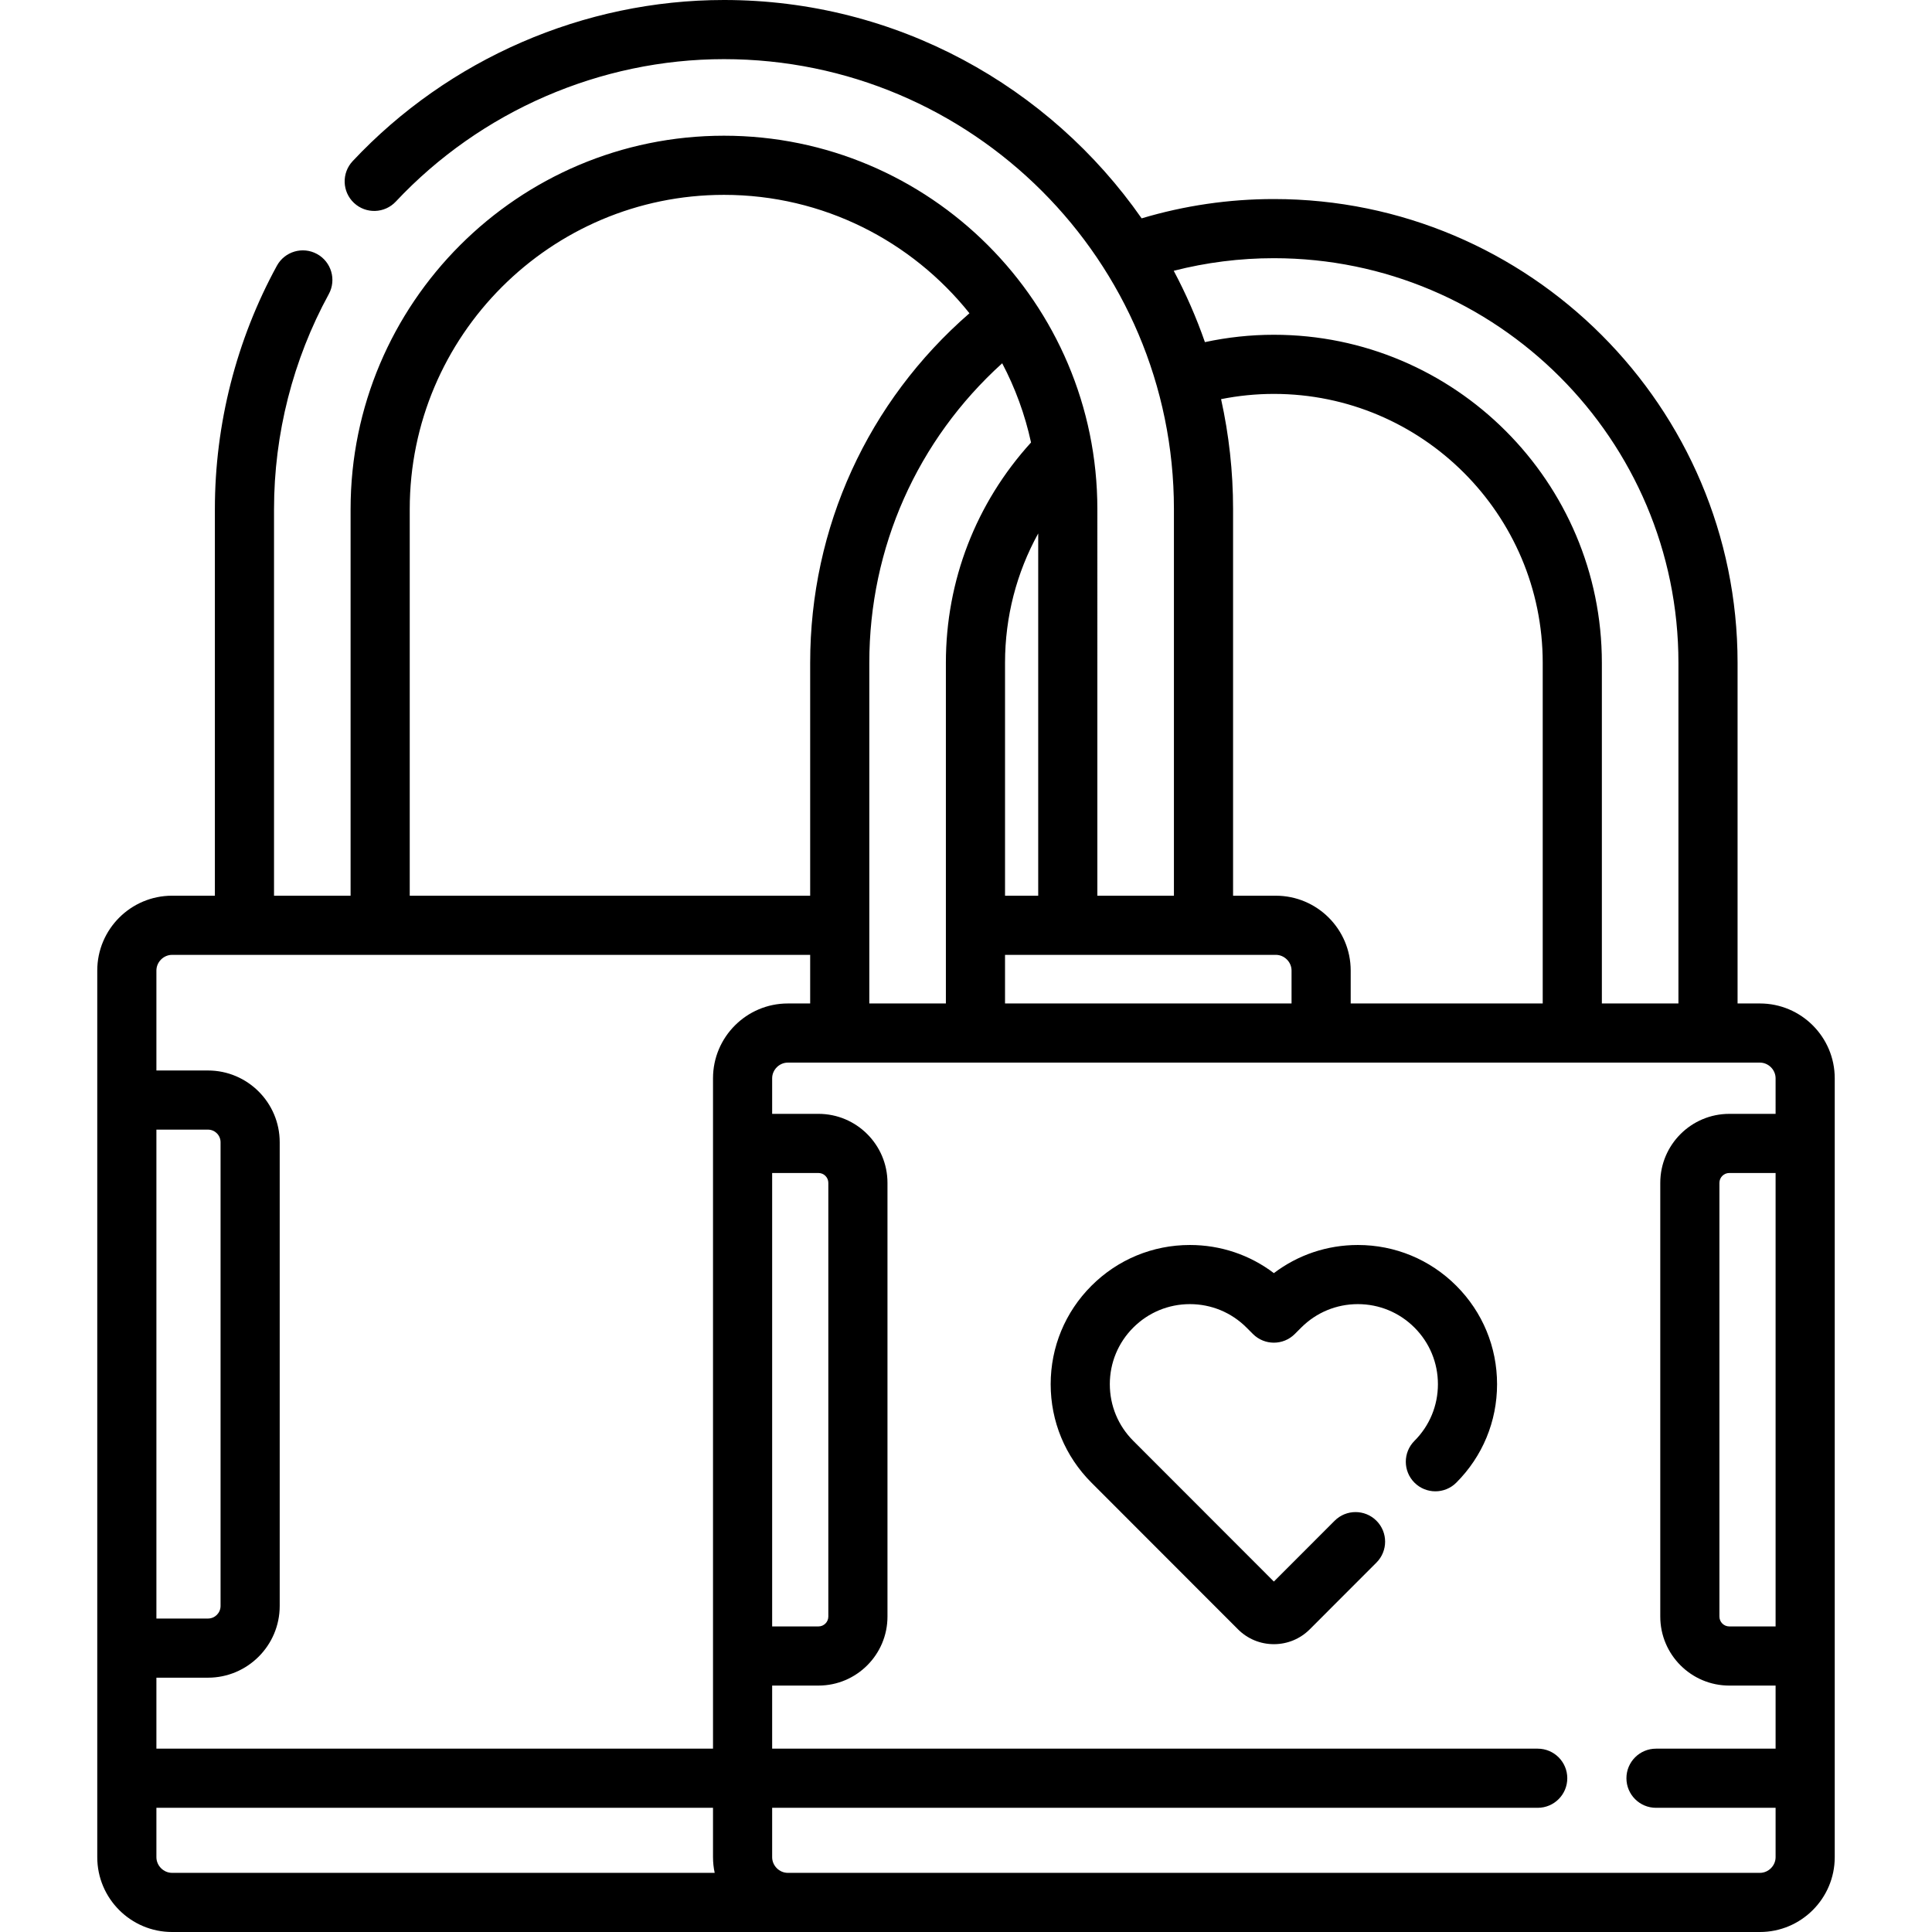 <?xml version="1.0" encoding="iso-8859-1"?>
<!-- Uploaded to: SVG Repo, www.svgrepo.com, Generator: SVG Repo Mixer Tools -->
<svg fill="#000000" height="800px" width="800px" version="1.1" id="Layer_1" xmlns="http://www.w3.org/2000/svg" xmlns:xlink="http://www.w3.org/1999/xlink" 
	 viewBox="0 0 512 512" xml:space="preserve">
<g>
	<g>
		<path d="M385.932,340.74c-6.967-6.967-16.232-10.805-26.087-10.805c-8.141,0-15.879,2.62-22.254,7.458
			c-6.375-4.84-14.112-7.458-22.254-7.458c-9.854,0-19.12,3.838-26.091,10.807c-6.967,6.968-10.805,16.235-10.805,26.089
			c0,9.857,3.838,19.122,10.803,26.087l38.824,38.857c2.543,2.545,5.925,3.947,9.521,3.947c3.599,0,6.981-1.401,9.523-3.947
			l17.666-17.682c3.059-3.062,3.057-8.024-0.005-11.083c-3.06-3.058-8.023-3.057-11.082,0.005l-16.101,16.114l-37.261-37.292
			c-4.008-4.008-6.215-9.337-6.215-15.007c0-5.669,2.207-10.999,6.214-15.006c4.01-4.009,9.34-6.217,15.008-6.217
			s10.997,2.208,15.005,6.216l1.706,1.706c3.062,3.059,8.022,3.06,11.082,0.001l1.706-1.706c4.01-4.009,9.34-6.217,15.008-6.217
			c5.669,0,10.998,2.208,15.007,6.215c4.008,4.008,6.215,9.339,6.215,15.008c0,5.669-2.207,10.999-6.215,15.008
			c-3.06,3.06-3.06,8.023,0.001,11.083c3.061,3.06,8.023,3.059,11.082-0.001c6.967-6.968,10.805-16.235,10.805-26.089
			C396.738,356.976,392.9,347.711,385.932,340.74z"/>
	</g>
</g>
<g>
	<g>
		<path d="M466.399,265.93h-5.925v-90.295c0-67.758-55.126-122.885-122.884-122.885c-11.939,0-23.696,1.729-35.045,5.116
			C278.139,22.914,237.63,0,191.861,0c-37.092,0-72.959,15.565-98.404,42.705c-2.96,3.158-2.8,8.117,0.356,11.077
			c3.158,2.96,8.117,2.8,11.077-0.356c22.496-23.992,54.195-37.752,86.971-37.752c65.75,0,119.242,53.491,119.242,119.242v102.458
			h-20.292V134.915c0-54.56-44.388-98.95-98.95-98.95c-54.561,0-98.95,44.389-98.95,98.95v102.458H72.619V134.915
			c0-19.893,5.018-39.592,14.512-56.971c2.075-3.798,0.677-8.56-3.12-10.635c-3.798-2.074-8.56-0.678-10.635,3.12
			c-10.749,19.676-16.43,41.975-16.43,64.485v102.458H45.6c-10.932,0-19.825,8.894-19.825,19.826v234.976
			C25.776,503.106,34.669,512,45.6,512h420.798c10.932,0,19.826-8.894,19.826-19.826v-206.42
			C486.224,274.824,477.33,265.93,466.399,265.93z M311.051,71.762c8.641-2.212,17.529-3.337,26.539-3.337
			c59.116,0,107.211,48.095,107.211,107.212v90.295h-20.292v-90.295c0-47.927-38.991-86.92-86.92-86.92
			c-6.173,0-12.292,0.664-18.275,1.949C317.036,84.121,314.267,77.805,311.051,71.762z M338.122,237.374h-11.344V134.915
			c0-10.003-1.103-19.751-3.179-29.138c4.588-0.917,9.268-1.389,13.992-1.389c39.285,0,71.246,31.96,71.246,71.246v90.295h-50.889
			v-8.73C357.947,246.268,349.053,237.374,338.122,237.374z M338.122,253.047c2.251,0,4.152,1.902,4.152,4.152v8.73h-75.93v-12.883
			H338.122z M275.137,237.374h-8.793v-61.739c0-12.171,3.06-23.878,8.793-34.267V237.374z M265.594,96.272
			c3.441,6.537,6.036,13.581,7.642,20.992c-14.582,16.034-22.566,36.6-22.566,58.37v90.295h-20.293v-90.295
			C230.378,145.07,243.111,116.612,265.594,96.272z M108.585,134.915c0-45.918,37.357-83.276,83.276-83.276
			c26.304,0,49.783,12.272,65.055,31.377c-26.918,23.403-42.212,56.742-42.212,92.619v61.739h-106.12V134.915z M41.449,299.363
			h13.667c1.839,0,3.335,1.496,3.335,3.335v122.896c0,1.839-1.496,3.335-3.335,3.335H41.449V299.363z M45.6,496.327
			c-2.251,0-4.151-1.902-4.151-4.152v-13.088h147.506v13.088c0,1.424,0.158,2.812,0.445,4.152H45.6z M188.955,285.756v177.657
			H41.449v-18.808h13.667c10.481,0,19.009-8.527,19.009-19.009V302.699c0-10.481-8.527-19.009-19.009-19.009H41.449V257.2
			c0-2.251,1.901-4.152,4.151-4.152h169.104v12.883h-5.924C197.849,265.93,188.955,274.824,188.955,285.756z M204.629,310.857
			h12.275c1.44,0,2.612,1.172,2.612,2.612v114.939c0,1.44-1.172,2.612-2.612,2.612h-12.275V310.857z M470.551,431.02h-12.275
			c-1.441,0-2.612-1.172-2.612-2.612V313.469c0-1.44,1.171-2.612,2.612-2.612h12.275V431.02z M470.551,295.184h-12.275
			c-10.082,0-18.286,8.204-18.286,18.286v114.939c0,10.082,8.204,18.286,18.286,18.286h12.275v16.718h-31.694
			c-4.329,0-7.837,3.509-7.837,7.837c0,4.328,3.508,7.837,7.837,7.837h31.694v13.088c0,2.251-1.901,4.152-4.152,4.152H208.781
			c-2.251,0-4.152-1.902-4.152-4.152v-13.088H407.51c4.329,0,7.837-3.509,7.837-7.837c0-4.328-3.508-7.837-7.837-7.837H204.629
			v-16.718h12.275c10.082,0,18.286-8.203,18.286-18.286V313.469c0-10.082-8.203-18.286-18.286-18.286h-12.275v-9.428
			c0-2.251,1.902-4.152,4.152-4.152h257.617c2.251,0,4.152,1.902,4.152,4.152V295.184z"/>
	</g>
</g>
</svg>